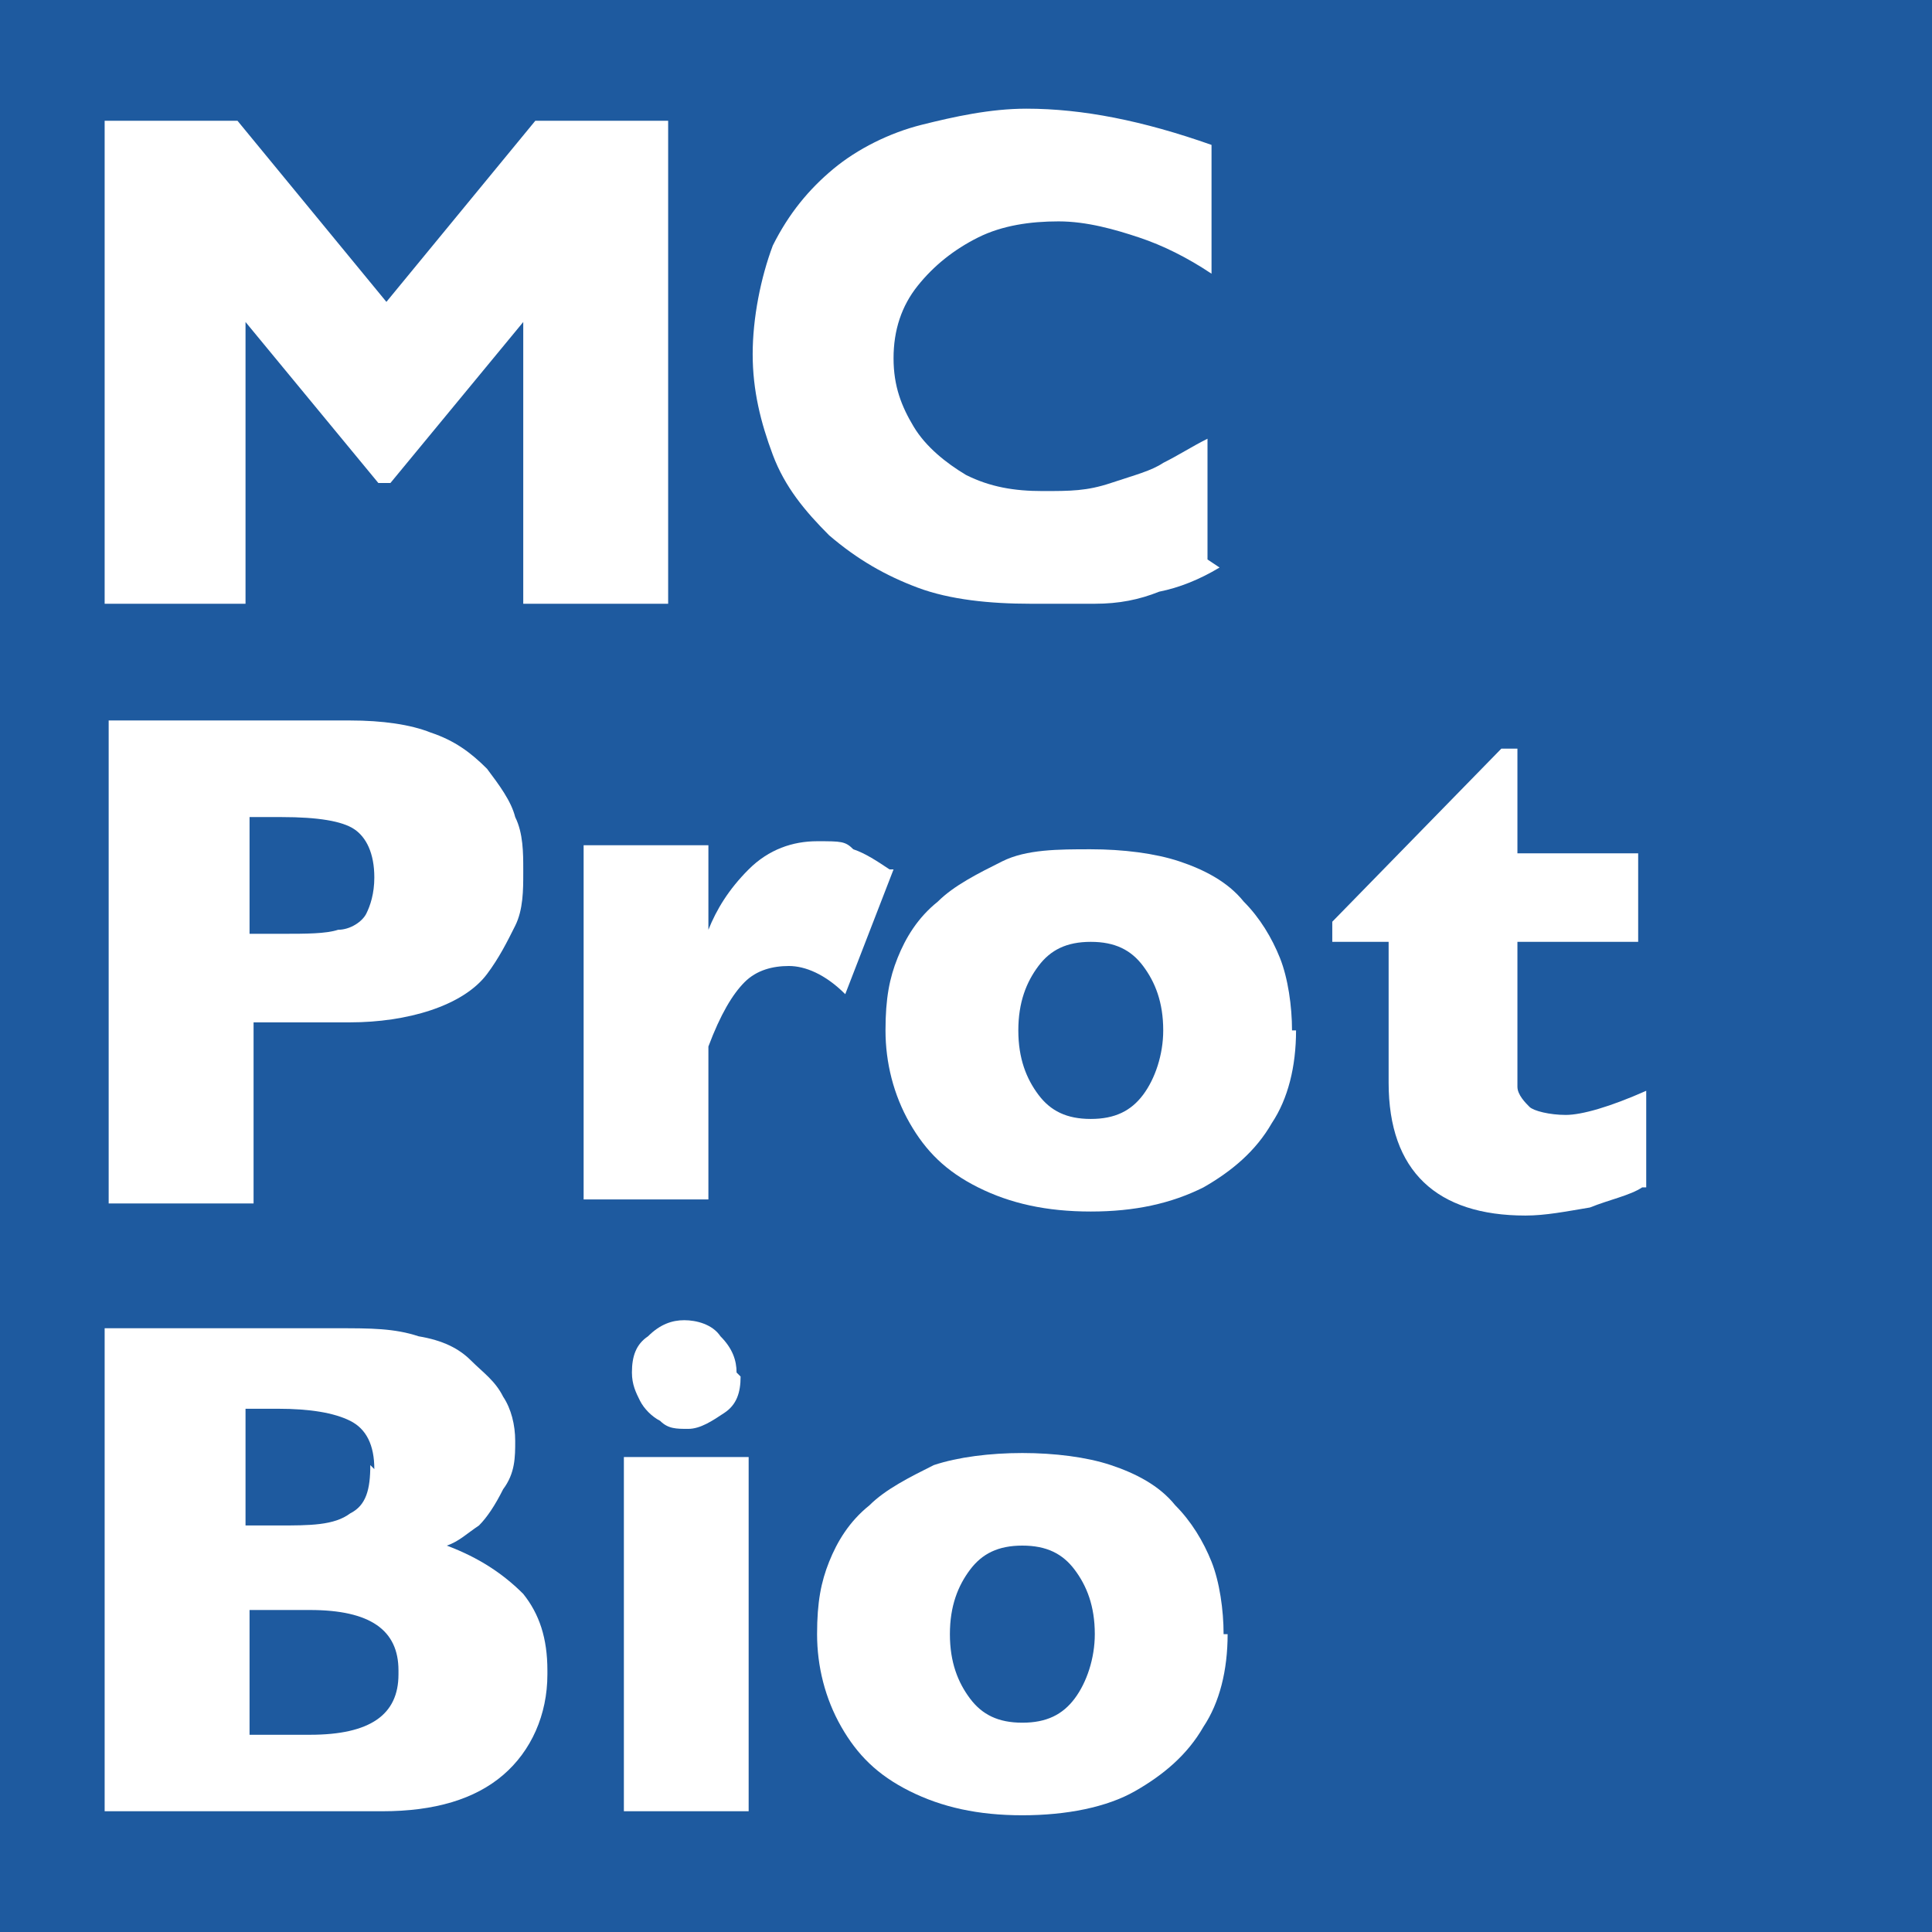 <?xml version="1.0" encoding="UTF-8"?>
<svg id="_レイヤー_1" data-name="レイヤー_1" xmlns="http://www.w3.org/2000/svg" version="1.1" viewBox="0 0 48 48">
  <!-- Generator: Adobe Illustrator 29.7.1, SVG Export Plug-In . SVG Version: 2.1.1 Build 8)  -->
  <defs>
    <style>
      .st0 {
        fill: #fff;
      }

      .st1 {
        fill: #1e5a9f;
      }
    </style>
  </defs>
  <rect class="st1" width="48" height="48"/>
  <g>
    <g>
      <path class="st0" d="M16.6,15h-3.6v-7l-3.3,4h-.3l-3.3-4v7h-3.5V3h3.3l3.7,4.5,3.7-4.5h3.3v12Z"/>
      <path class="st0" d="M30.3,14.1c-.5.3-1,.5-1.5.6-.5.2-1,.3-1.6.3s-1.1,0-1.6,0c-1,0-2-.1-2.8-.4s-1.5-.7-2.2-1.3c-.6-.6-1.1-1.2-1.4-2-.3-.8-.5-1.6-.5-2.5s.2-1.9.5-2.7c.4-.8.9-1.4,1.5-1.9s1.4-.9,2.2-1.1c.8-.2,1.7-.4,2.6-.4,1.4,0,2.9.3,4.6.9v3.2c-.6-.4-1.2-.7-1.8-.9-.6-.2-1.3-.4-2-.4s-1.4.1-2,.4c-.6.3-1.1.7-1.5,1.2s-.6,1.1-.6,1.8.2,1.2.5,1.7.8.9,1.3,1.2c.6.3,1.2.4,1.9.4s1.1,0,1.7-.2,1-.3,1.3-.5c.4-.2.7-.4,1.1-.6v3Z"/>
    </g>
    <g>
      <path class="st0" d="M13.6,41.6c0,1-.4,1.9-1.1,2.5-.7.6-1.7.9-3,.9H2.6v-12h5.8c.8,0,1.4,0,2,.2.6.1,1,.3,1.3.6s.6.5.8.9c.2.3.3.7.3,1.1s0,.8-.3,1.2c-.2.4-.4.7-.6.9-.3.2-.5.4-.8.5.8.3,1.4.7,1.9,1.2.4.5.6,1.1.6,1.9ZM9.3,36.5c0-.6-.2-1-.6-1.2s-1-.3-1.8-.3h-.8v2.9h.8c.8,0,1.4,0,1.8-.3.4-.2.5-.6.5-1.2ZM9.9,41.5c0-1-.7-1.5-2.2-1.5h-1.5v3.1h1.5c1.5,0,2.2-.5,2.2-1.5Z"/>
      <path class="st0" d="M18.6,45h-3.1v-8.8h3.1v8.8ZM18.4,34.2c0,.4-.1.7-.4.9s-.6.4-.9.4-.5,0-.7-.2c-.2-.1-.4-.3-.5-.5-.1-.2-.2-.4-.2-.7,0-.4.1-.7.4-.9.3-.3.6-.4.9-.4s.7.1.9.4c.3.3.4.6.4.9Z"/>
      <path class="st0" d="M30.5,40.6c0,.9-.2,1.7-.6,2.3-.4.7-1,1.2-1.7,1.6s-1.7.6-2.8.6-2-.2-2.8-.6c-.8-.4-1.3-.9-1.7-1.6-.4-.7-.6-1.5-.6-2.3s.1-1.3.3-1.8c.2-.5.5-1,1-1.4.4-.4,1-.7,1.6-1,.6-.2,1.4-.3,2.2-.3s1.6.1,2.2.3,1.2.5,1.6,1c.4.4.7.9.9,1.4.2.5.3,1.2.3,1.8ZM27.2,40.6c0-.7-.2-1.2-.5-1.6-.3-.4-.7-.6-1.3-.6s-1,.2-1.3.6c-.3.4-.5.9-.5,1.6s.2,1.2.5,1.6c.3.4.7.6,1.3.6s1-.2,1.3-.6c.3-.4.5-1,.5-1.6Z"/>
    </g>
    <g>
      <path class="st0" d="M13,21.7c0,.4,0,.9-.2,1.3s-.4.8-.7,1.2c-.3.4-.8.7-1.4.9-.6.2-1.3.3-2,.3h-2.4v4.5h-3.6v-12h6c.8,0,1.5.1,2,.3.6.2,1,.5,1.4.9.3.4.6.8.7,1.2.2.4.2.9.2,1.3ZM9.3,21.8c0-.6-.2-1-.5-1.2-.3-.2-.9-.3-1.8-.3h-.8v2.9h.8c.6,0,1.1,0,1.4-.1.3,0,.6-.2.7-.4.1-.2.2-.5.2-.9Z"/>
      <path class="st0" d="M22.2,21.6l-1.2,3.1c-.5-.5-1-.7-1.4-.7s-.8.1-1.1.4c-.3.3-.6.8-.9,1.6v3.8h-3.1v-8.8h3.1v2.1c.2-.5.5-1,1-1.5.5-.5,1.1-.7,1.7-.7s.7,0,.9.2c.3.1.6.3.9.5Z"/>
      <path class="st0" d="M32.2,25.6c0,.9-.2,1.7-.6,2.3-.4.7-1,1.2-1.7,1.6-.8.4-1.7.6-2.8.6s-2-.2-2.8-.6c-.8-.4-1.3-.9-1.7-1.6-.4-.7-.6-1.5-.6-2.3s.1-1.3.3-1.8c.2-.5.5-1,1-1.4.4-.4,1-.7,1.6-1s1.4-.3,2.2-.3,1.6.1,2.2.3c.6.2,1.2.5,1.6,1,.4.4.7.9.9,1.4.2.5.3,1.2.3,1.8ZM28.9,25.6c0-.7-.2-1.2-.5-1.6s-.7-.6-1.3-.6-1,.2-1.3.6c-.3.4-.5.9-.5,1.6s.2,1.2.5,1.6c.3.4.7.6,1.3.6s1-.2,1.3-.6c.3-.4.5-1,.5-1.6Z"/>
      <path class="st0" d="M40.8,29.5c-.3.2-.8.3-1.3.5-.6.1-1.1.2-1.6.2-2.2,0-3.4-1.1-3.4-3.3v-3.5h-1.4v-.5l4.2-4.3h.4v2.6h3v2.2h-3v2.8c0,.3,0,.6,0,.8,0,.2.2.4.3.5s.5.2.9.2,1.1-.2,2-.6v2.4Z"/>
    </g>
  </g>
</svg>
